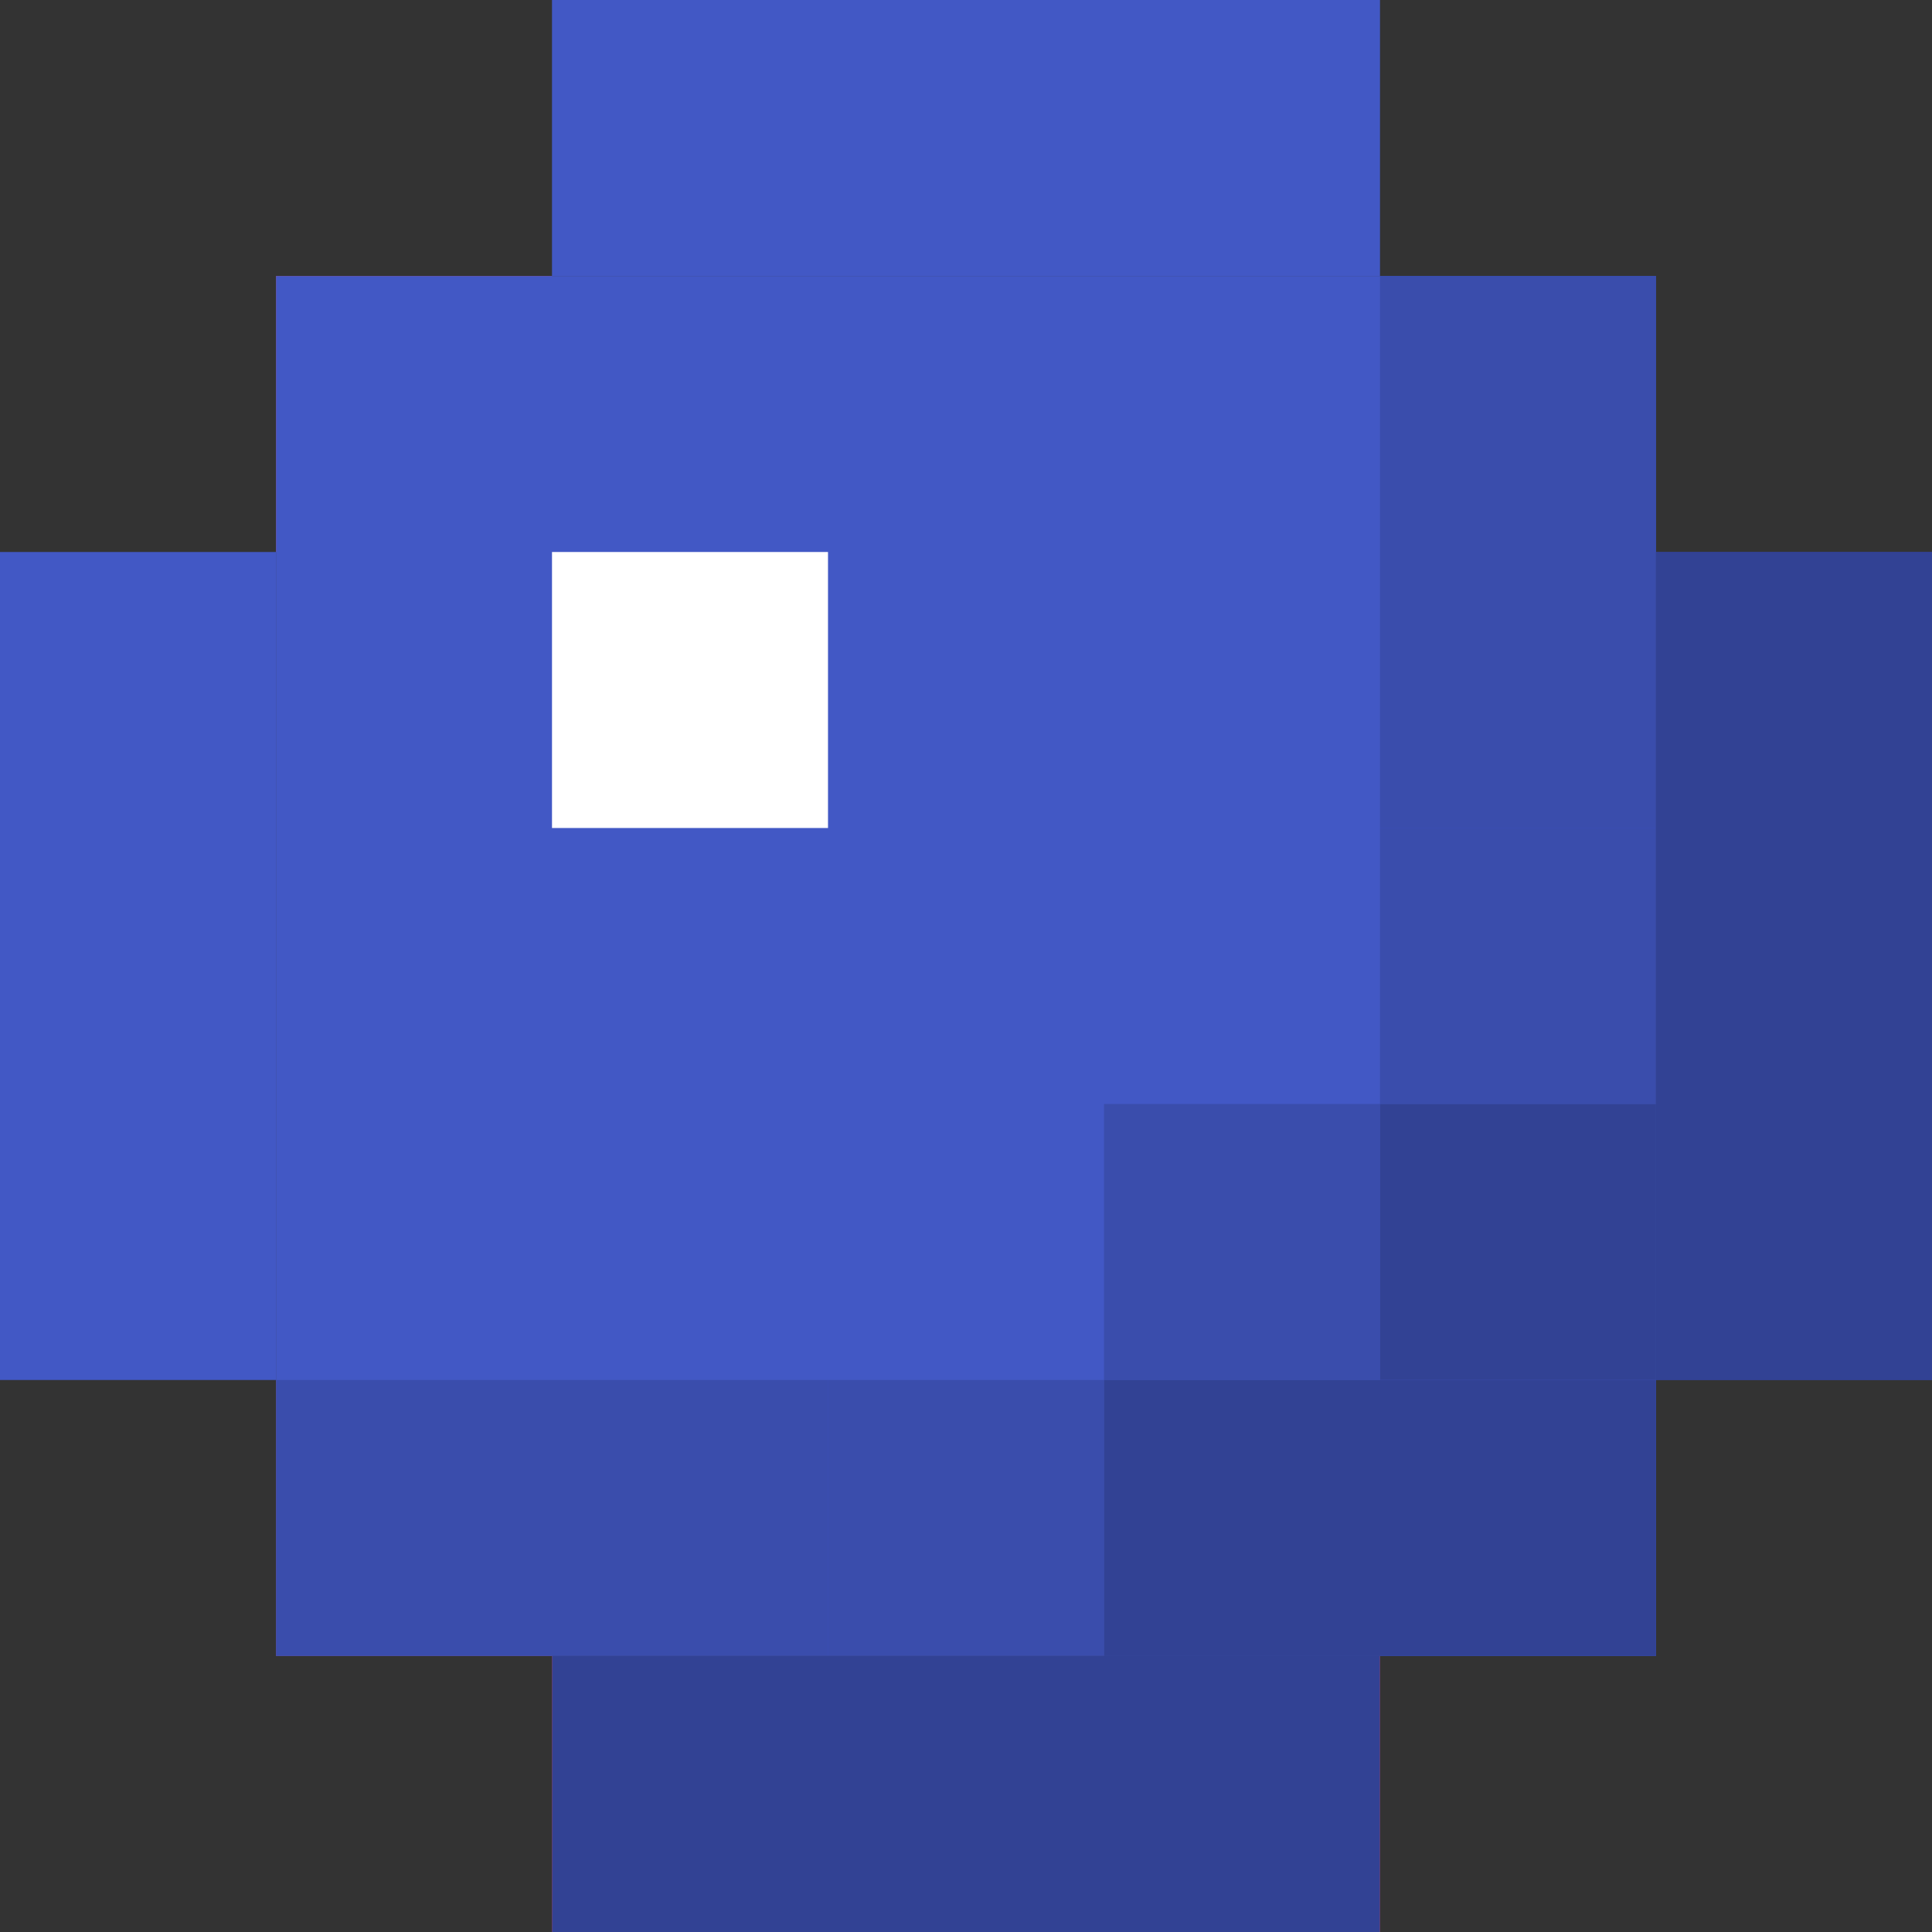<svg xmlns="http://www.w3.org/2000/svg" viewBox="0 0 63 63"><rect x="0" y="0" width="63" height="63" fill="#333333" stroke="none"/><defs><style>.cls-1{fill:#4258c5;}.cls-2{fill:#ff3932;}.cls-3,.cls-5{fill:#324294;}.cls-4{fill:#fff;}.cls-5{opacity:0.5;}</style></defs><g id="레이어_2" data-name="레이어 2"><g id="레이어_1-2" data-name="레이어 1"><rect class="cls-1" x="18" width="27" height="9"/><rect class="cls-2" x="18" y="54" width="27" height="9"/><rect class="cls-1" x="-9" y="27" width="27" height="9" transform="translate(-27 36) rotate(-90)"/><rect class="cls-3" x="45" y="27" width="27" height="9" transform="translate(27 90) rotate(-90)"/><rect class="cls-2" x="9" y="9" width="9" height="9"/><rect class="cls-3" x="45" y="9" width="9" height="9"/><rect class="cls-2" x="9" y="45" width="9" height="9"/><rect class="cls-3" x="45" y="45" width="9" height="9"/><rect class="cls-1" x="9" y="9" width="45" height="45"/><rect class="cls-4" x="18" y="18" width="9" height="9"/><rect class="cls-5" x="45" y="27" width="9" height="9" transform="translate(99 63) rotate(180)"/><rect class="cls-5" x="45" y="9" width="9" height="18" transform="translate(99 36) rotate(180)"/><rect class="cls-5" x="36" y="36" width="9" height="9" transform="translate(81 81) rotate(180)"/><rect class="cls-5" x="27" y="45" width="9" height="9" transform="translate(63 99) rotate(180)"/><rect class="cls-5" x="9" y="45" width="18" height="9" transform="translate(36 99) rotate(180)"/><rect class="cls-3" x="45" y="36" width="9" height="9" transform="translate(99 81) rotate(180)"/><rect class="cls-3" x="36" y="45" width="18" height="9"/><rect class="cls-3" x="54" y="36" width="9" height="9"/><rect class="cls-3" x="18" y="54" width="27" height="9"/><rect class="cls-3" x="54" y="18" width="9" height="18"/></g></g></svg>